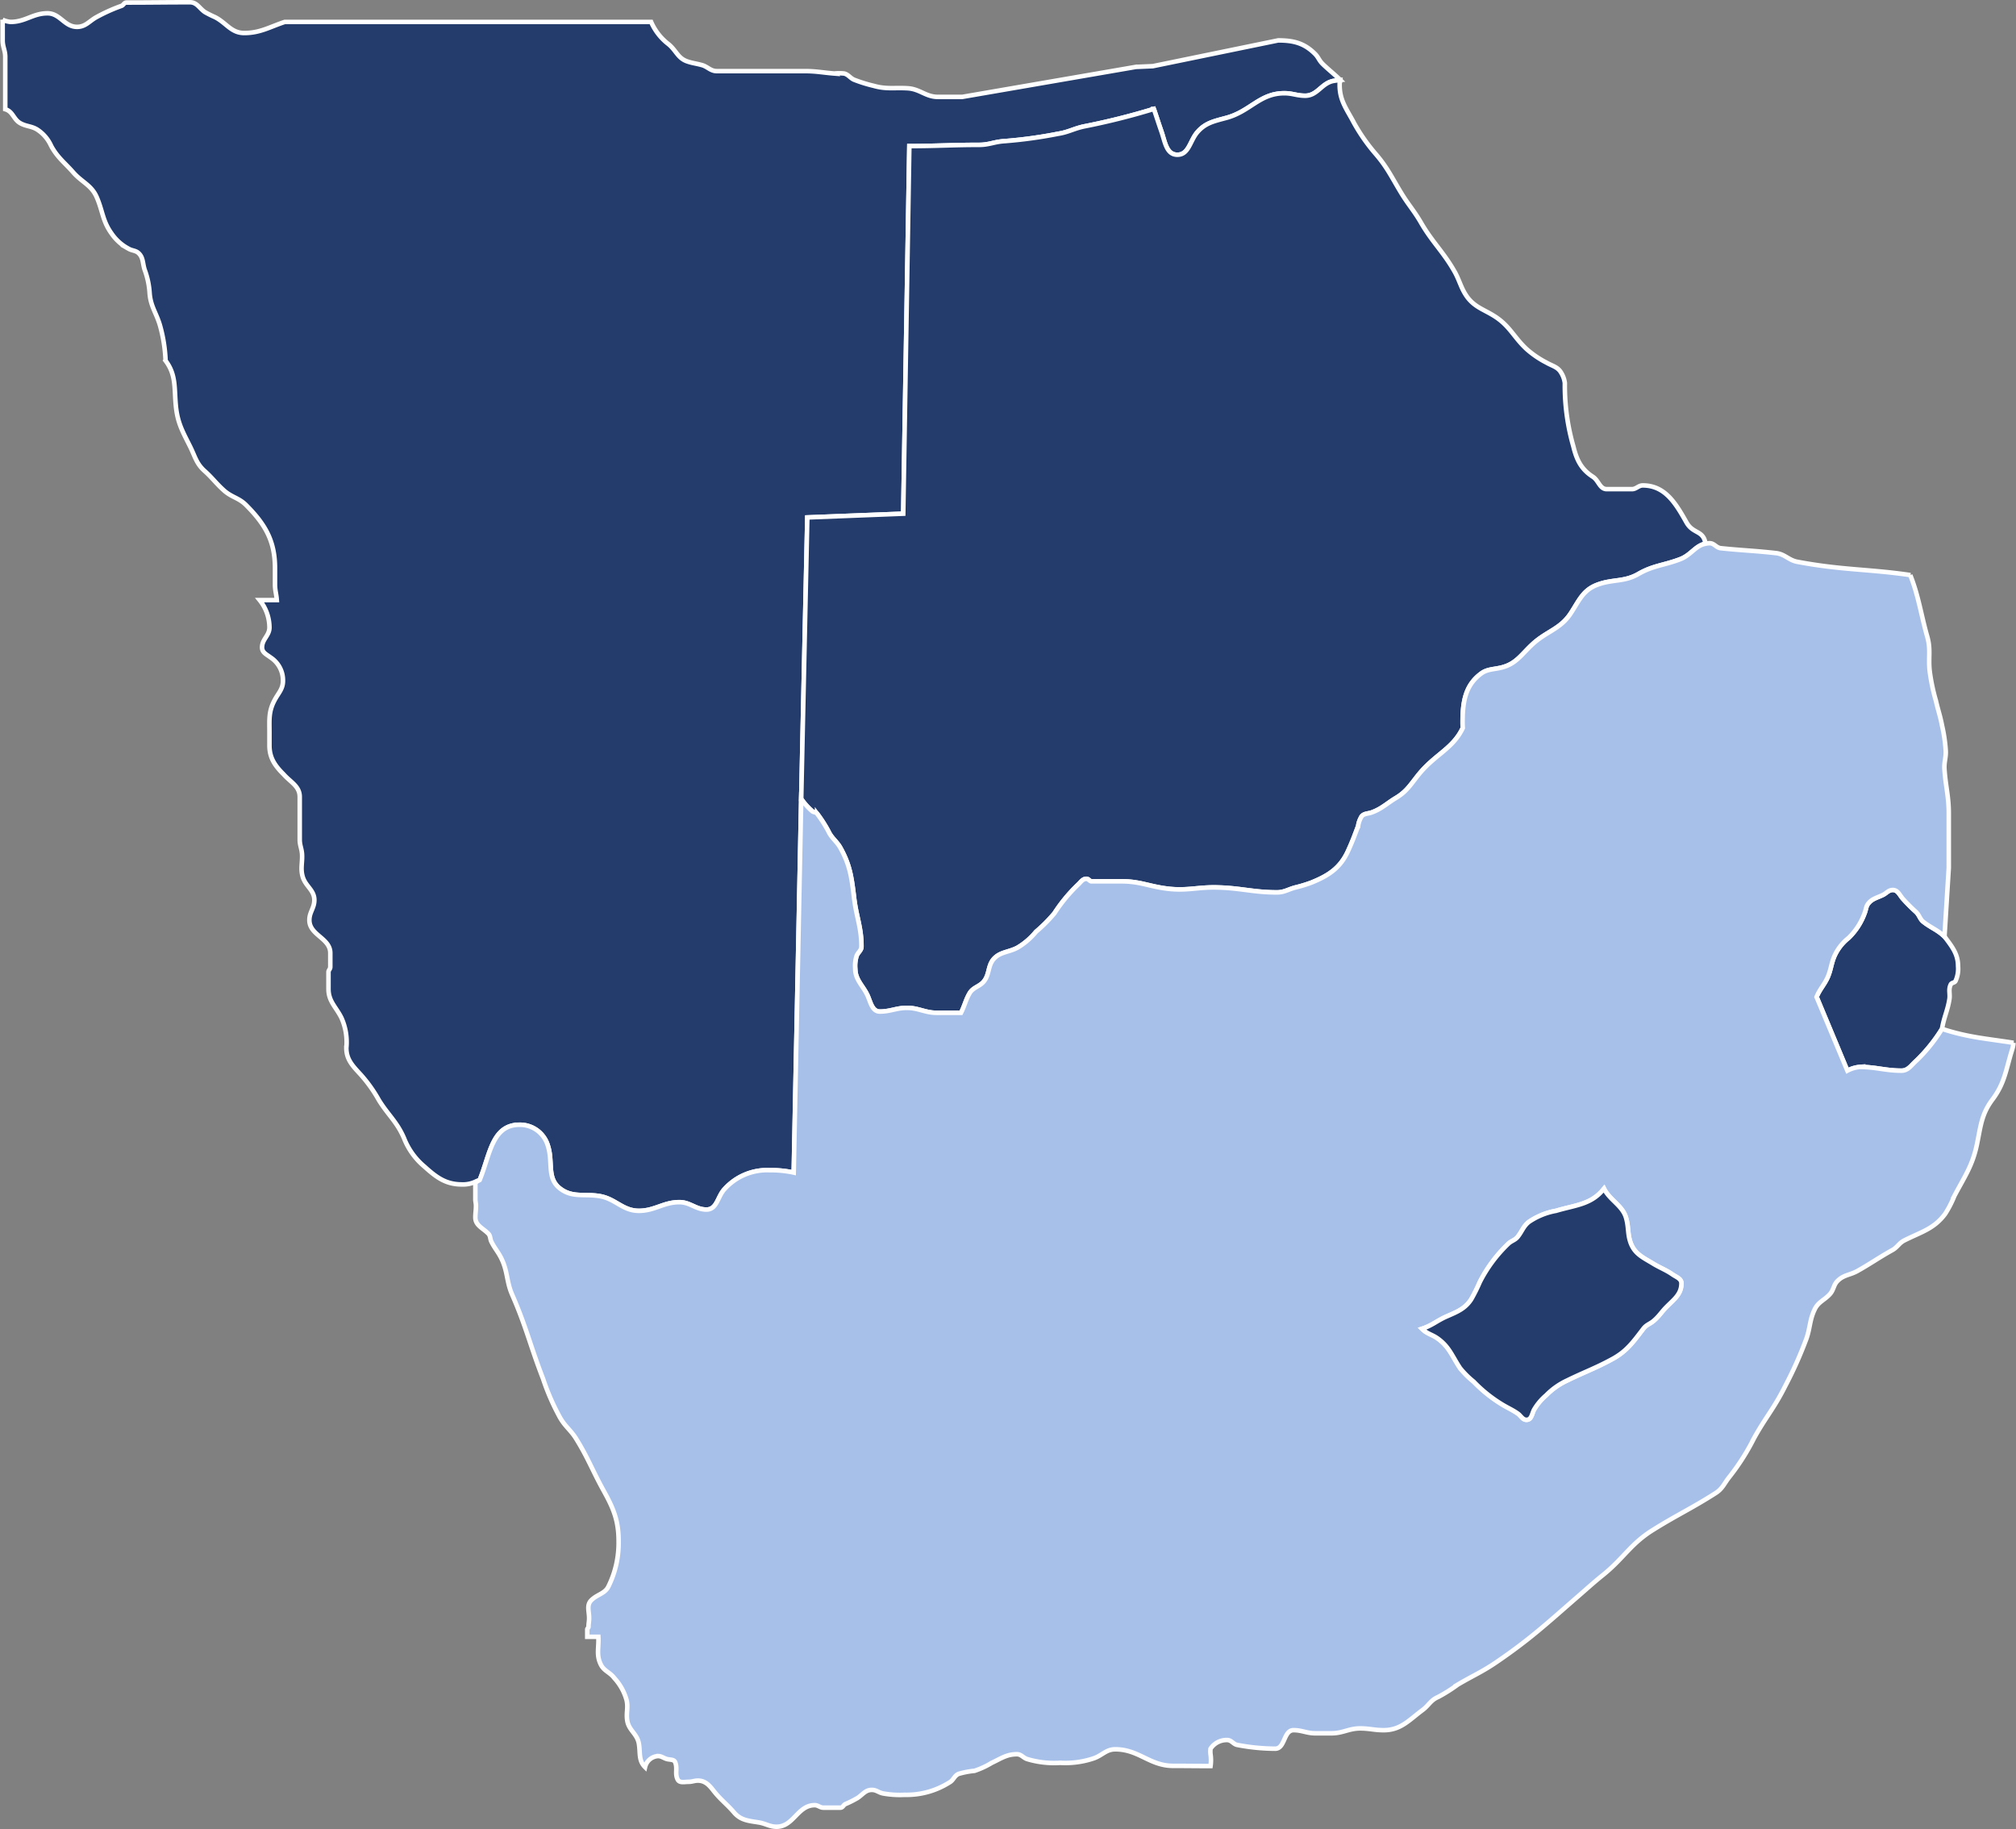 <svg xmlns="http://www.w3.org/2000/svg" width="333.837" height="302.859" viewBox="0 0 333.837 302.859">
  <rect x="0" y="0" width="333.837" height="302.859" fill="#808080" stroke="none"/>
  <g id="Group_499" data-name="Group 499" transform="translate(-346.305 -507.219)">
    <g id="Group_488" data-name="Group 488" transform="translate(346.732 507.594)">
      <path id="Path_4089" data-name="Path 4089" d="M508.974,584.343c1.218,1.635,2.236,2.862,2.236,4.892a4.862,4.862,0,0,1-.407,2.443c-.151.351-.664.26-.809.611-.415.869-.064,1.525-.217,2.445-.3,1.889-.907,2.958-1.22,4.887h0a27.186,27.186,0,0,1-4.268,5.294c-.816.707-1.323,1.631-2.44,1.631-2.7,0-4.229-.615-6.927-.615a5.444,5.444,0,0,0-2.038.615l-5.09-12.215c.511-1.278,1.269-1.989,1.838-3.263.507-1.171.549-2.042,1.016-3.269a7.929,7.929,0,0,1,2.443-3.239,10.8,10.8,0,0,0,2.645-4.08c.256-.611.211-1.12.615-1.618.652-.828,1.527-.973,2.436-1.431.618-.309.92-.816,1.635-.816.813,0,1.114.816,1.625,1.418a28.228,28.228,0,0,0,2.242,2.247c.564.562.609,1.173,1.216,1.631,1.229.965,2.347,1.323,3.469,2.432Z" transform="translate(-187.397 -429.632)" fill="#233c6b" stroke="#fff" stroke-width="0.75"/>
      <g id="Group_487" data-name="Group 487">
        <path id="Path_4090" data-name="Path 4090" d="M534.457,518.295l2.747-.119,20.761-4.268c2.549,0,4.327.454,6.1,2.232.562.562.667,1.073,1.224,1.627.871.869,2.1,1.833,2.962,2.7h0c-.356.036-.733.087-1.124.153-1.985.366-2.656,2.453-4.691,2.453-1.363,0-2.083-.411-3.46-.411-4.061,0-5.643,3-9.56,4.067-2.042.562-3.514.811-4.885,2.434-1.19,1.435-1.378,3.68-3.258,3.68-1.836,0-2.044-2.138-2.651-3.872-.494-1.418-.871-2.609-1.246-3.714a114.889,114.889,0,0,1-11.572,2.9c-1.684.358-2.6.96-4.287,1.218a75.656,75.656,0,0,1-8.955,1.224c-1.625.106-2.489.611-4.114.611-4.432,0-7.136.2-11.561.2l-1.012,60.871-15.884.62-1.011,46.609h0l-1.235,61.874a17.479,17.479,0,0,0-3.969-.392,9.479,9.479,0,0,0-7.417,3.054c-1.231,1.231-1.271,3.461-3.064,3.461-1.77,0-2.7-1.222-4.476-1.222-2.645,0-4.07,1.433-6.712,1.433-2.7,0-3.869-2.008-6.523-2.44-2.532-.415-4.478.3-6.5-1.231-2.3-1.714-1.148-4.359-2.049-7.117a4.818,4.818,0,0,0-4.679-3.465c-4.583,0-4.881,4.936-6.614,9.151h0l-.509.179a4.807,4.807,0,0,1-2.43.549c-2.683,0-4.236-1.173-6.218-2.962a11.638,11.638,0,0,1-3.365-4.67c-1.169-2.732-2.619-3.823-4.167-6.318a23.465,23.465,0,0,0-2.956-4.167c-1.32-1.448-2.438-2.5-2.438-4.489a9.754,9.754,0,0,0-.816-4.979c-.894-1.808-2.142-2.724-2.142-4.766v-2.8c0-.353.3-.5.3-.858v-2.3c0-2.506-3.465-2.943-3.465-5.464,0-1.322.824-1.98.824-3.316,0-1.684-1.486-2.274-1.942-3.908-.375-1.352-.021-2.238-.094-3.669-.057-.945-.385-1.469-.385-2.417V639.18c0-1.789-1.5-2.417-2.673-3.748-1.452-1.44-2.342-2.745-2.342-4.757V628.49c0-2.083-.155-3.414.816-5.264.635-1.224,1.425-1.889,1.425-3.258a4.522,4.522,0,0,0-2.032-3.871c-.688-.524-1.433-.811-1.433-1.676,0-1.378,1.225-1.934,1.225-3.311a7.3,7.3,0,0,0-1.623-4.521h2.841c-.066-1-.3-1.58-.3-2.579v-2.7c0-4.48-1.58-7.243-4.787-10.458-1.167-1.176-2.315-1.267-3.563-2.332-1.393-1.227-1.985-2.142-3.365-3.369-1.314-1.2-1.516-2.33-2.33-3.969-1.2-2.415-2.042-3.814-2.345-6.512-.336-3.081.1-5.3-1.731-7.732a24.894,24.894,0,0,0-.916-5.807c-.611-2.112-1.572-3.177-1.725-5.4a13.468,13.468,0,0,0-.824-3.854c-.353-1.078-.2-2-1.014-2.754-.483-.437-1.048-.379-1.629-.711a7.882,7.882,0,0,1-2.847-2.543c-1.472-2.038-1.457-3.718-2.445-6-.867-2-2.443-2.462-3.874-4.089-1.442-1.646-2.589-2.432-3.659-4.372a6.259,6.259,0,0,0-2.343-2.749c-.971-.586-1.75-.481-2.743-1.022-1.178-.632-1.225-1.951-2.528-2.33v-8.688c0-1.06-.428-1.623-.428-2.7v-2.792c0-.217,0-.437-.019-.645h0a3.83,3.83,0,0,0,1.342.366c2.438,0,3.669-1.427,6.1-1.427,2.089,0,2.8,2.247,4.894,2.247,1.423,0,2.036-.977,3.256-1.635a28.442,28.442,0,0,1,4.065-1.829c.362-.1.46-.562.871-.562,4.076,0,6.414-.049,10.486-.049,1.173,0,1.527.956,2.494,1.625a16.559,16.559,0,0,0,1.627.816c1.929.965,2.7,2.653,4.887,2.653,2.649,0,4.227-1.018,6.717-1.838h60.66a9.287,9.287,0,0,0,2.851,3.661c1.28,1.026,1.538,2.291,3.05,2.849.869.315,1.54.366,2.453.62.965.241,1.471,1.014,2.5,1.014h14.555c1.934,0,3.007.247,4.926.4a7.861,7.861,0,0,1,1.631,0c.662.149,1.024.76,1.627,1.022a23.812,23.812,0,0,0,3.263,1.016c2.142.611,3.471.262,5.7.411,1.98.145,2.945,1.423,4.938,1.423h4.018l28.811-4.975Z" transform="translate(-346.732 -507.594)" fill="#233c6b" stroke="#fff" stroke-width="0.75"/>
        <path id="Path_4091" data-name="Path 4091" d="M408.834,632.682l1.011-46.609,15.884-.62,1.012-60.871c4.425,0,7.13-.2,11.561-.2,1.625,0,2.489-.5,4.114-.611a75.656,75.656,0,0,0,8.955-1.224c1.689-.258,2.6-.86,4.287-1.218a114.889,114.889,0,0,0,11.572-2.9c.375,1.105.752,2.3,1.246,3.714.607,1.734.816,3.872,2.651,3.872,1.88,0,2.068-2.245,3.258-3.68,1.371-1.623,2.843-1.872,4.885-2.434,3.916-1.069,5.5-4.067,9.56-4.067,1.378,0,2.1.411,3.46.411,2.036,0,2.707-2.087,4.691-2.453.392-.066.769-.117,1.124-.153h0c-.055.669-.111.153-.111.82,0,2.34.92,3.663,2.027,5.643a30.426,30.426,0,0,0,3.878,5.709c1.985,2.285,2.7,3.918,4.278,6.51,1.171,1.934,2.125,2.945,3.256,4.887,1.931,3.356,3.808,4.936,5.7,8.348.809,1.527,1.02,2.7,2.032,4.076,1.331,1.731,2.845,2.034,4.683,3.256,2.353,1.565,3.011,3.354,5.088,5.292a15.8,15.8,0,0,0,3.267,2.236c.96.562,1.88.713,2.438,1.635a4.271,4.271,0,0,1,.643,1.767,36.4,36.4,0,0,0,1.4,10.448c.558,2.289,1.308,3.827,3.248,5.075.967.624,1.131,2.047,2.3,2.047h4.17c.709,0,1.075-.615,1.787-.615,3.667,0,5.432,2.907,7.223,6.1,1.114,2,2.807,1.248,3.169,3.543h0c-1.684.326-2.377,1.88-4.191,2.568-2.645,1.018-4.461,1.027-6.912,2.441-2.4,1.388-4.327.816-6.923,1.833-2.3.907-2.939,2.653-4.274,4.676-1.712,2.62-3.974,2.96-6.31,5.1-1.829,1.676-2.7,3.254-5.09,3.867-1.335.351-2.411.243-3.458,1.024-2.662,1.964-3.062,4.779-3.062,8.135,0,.287.011.571.034.867-1.561,3.3-4.321,4.27-6.951,7.289-1.48,1.723-2.13,3.1-4.065,4.268-1.525.907-2.4,1.836-4.074,2.434-.607.213-1.237.162-1.629.615a3.839,3.839,0,0,0-.607,1.631c-.618,1.629-.926,2.5-1.644,4.067-1.276,2.849-3.2,4.129-6.1,5.3a22.974,22.974,0,0,1-2.643.807c-1.178.3-1.844.816-3.064.816-3.82,0-5.95-.711-9.766-.816-3.258-.1-5.094.6-8.354.2-2.994-.362-4.576-1.216-7.568-1.216h-5.053c-.3-.053-.454-.415-.809-.415-.658,0-.973.62-1.433,1.014a26.4,26.4,0,0,0-3.863,4.689,24.9,24.9,0,0,1-3.047,3.06,11.624,11.624,0,0,1-3.049,2.636c-1.54.824-3.007.679-4.082,2.034-.816,1.078-.6,2.351-1.427,3.467-.711.965-1.827,1.022-2.434,2.042-.664,1.156-.816,2.034-1.427,3.252h-4.023c-1.934,0-3-.816-4.936-.816-1.731,0-2.747.611-4.472.611-1.276,0-1.54-1.523-2.04-2.653-.767-1.663-2.049-2.587-2.049-4.476a5.485,5.485,0,0,1,.211-2.029c.207-.66.816-.909.816-1.629,0-3.2-.865-4.938-1.227-8.143-.4-3.262-.656-5.287-2.232-8.141-.56-1.018-1.269-1.476-1.829-2.436a21.377,21.377,0,0,0-2.049-3.265c-.2-.26-.549-.213-.807-.4a11,11,0,0,1-1.825-2.042Z" transform="translate(-276.585 -500.768)" fill="#233c6b" stroke="#fff" stroke-width="0.75"/>
        <path id="Path_4092" data-name="Path 4092" d="M570.389,656.538c-2.087,2.653-4.683,2.7-7.945,3.671a11.6,11.6,0,0,0-4.476,1.823c-.926.728-1.118,1.531-1.833,2.445-.454.611-1.073.671-1.629,1.22a23.494,23.494,0,0,0-4.683,6.312,27.737,27.737,0,0,1-1.418,2.849c-1.026,1.584-2.355,2.085-4.082,2.845-1.625.716-2.387,1.493-4.072,2.038.869.877,1.685.928,2.647,1.64,1.889,1.371,2.349,2.9,3.665,4.879a14.965,14.965,0,0,0,2.247,2.234,23.269,23.269,0,0,0,4.881,3.878c.858.511,1.582.811,2.445,1.422.511.362.769,1.018,1.42,1.018.816,0,.875-.914,1.224-1.629a9.327,9.327,0,0,1,2.042-2.44,11.761,11.761,0,0,1,3.454-2.436c2.8-1.378,4.587-1.985,7.334-3.469,2.494-1.318,3.554-2.845,5.286-5.1.515-.7,1.182-.807,1.838-1.422.809-.707,1.227-1.423,2.042-2.234,1.218-1.227,2.432-2.078,2.432-3.867,0-.76-.809-1.022-1.42-1.431-1.165-.811-2.089-1.118-3.26-1.829-1.572-.965-2.945-1.531-3.656-3.26-.618-1.527-.366-2.692-.816-4.268-.556-2.085-2.7-2.954-3.665-4.892ZM437.453,592h0a11,11,0,0,0,1.825,2.042c.258.192.609.145.807.4a21.377,21.377,0,0,1,2.049,3.265c.56.96,1.269,1.418,1.829,2.436,1.576,2.854,1.834,4.879,2.232,8.141.362,3.2,1.227,4.945,1.227,8.143,0,.72-.609.969-.816,1.629a5.485,5.485,0,0,0-.211,2.029c0,1.889,1.282,2.813,2.049,4.476.5,1.131.765,2.653,2.04,2.653,1.725,0,2.741-.611,4.472-.611,1.931,0,3,.816,4.936.816h4.023c.611-1.218.762-2.1,1.427-3.252.607-1.02,1.723-1.078,2.434-2.042.826-1.116.611-2.389,1.427-3.467,1.075-1.354,2.543-1.209,4.082-2.034A11.624,11.624,0,0,0,476.334,614a24.9,24.9,0,0,0,3.047-3.06,26.4,26.4,0,0,1,3.863-4.689c.46-.394.775-1.014,1.433-1.014.356,0,.5.362.809.415h5.053c2.992,0,4.574.854,7.568,1.216,3.26.4,5.1-.309,8.354-.2,3.816.1,5.946.816,9.766.816,1.22,0,1.887-.511,3.064-.816a22.971,22.971,0,0,0,2.643-.807c2.9-1.173,4.823-2.453,6.1-5.3.718-1.569,1.026-2.438,1.644-4.067a3.837,3.837,0,0,1,.607-1.631c.392-.454,1.022-.4,1.629-.615,1.674-.6,2.549-1.527,4.074-2.434,1.936-1.165,2.585-2.545,4.065-4.268,2.63-3.02,5.39-3.989,6.951-7.289-.023-.3-.034-.579-.034-.867,0-3.356.4-6.171,3.062-8.135,1.048-.781,2.123-.673,3.458-1.024,2.385-.613,3.26-2.191,5.09-3.867,2.336-2.138,4.6-2.479,6.31-5.1,1.335-2.023,1.978-3.769,4.274-4.676,2.6-1.018,4.527-.445,6.923-1.833,2.451-1.414,4.268-1.423,6.912-2.441,1.814-.688,2.506-2.242,4.191-2.568h0a3.224,3.224,0,0,1,.7-.083c.762,0,1.063.733,1.831.824,3.567.375,5.59.407,9.166.816,1.42.153,2.091,1.156,3.458,1.423,7.381,1.405,12.026,1.205,18.785,2.213h-.026c1.376,3.414,1.8,6.646,2.82,10.2.611,2.146.153,3.46.4,5.694a32.1,32.1,0,0,0,1.026,4.9c.356,1.572.711,2.5,1.007,4.072a25.679,25.679,0,0,1,.615,4.068c.1,1.273-.3,1.98-.2,3.26.2,2.854.711,4.425.711,7.279v9l-.711,11.4h0c-1.122-1.109-2.24-1.467-3.469-2.432-.607-.458-.652-1.069-1.216-1.631a28.228,28.228,0,0,1-2.242-2.247c-.511-.6-.811-1.418-1.625-1.418-.715,0-1.018.507-1.635.816-.909.458-1.785.6-2.436,1.431-.4.5-.36,1.007-.615,1.618a10.8,10.8,0,0,1-2.645,4.08,7.929,7.929,0,0,0-2.443,3.239c-.466,1.227-.509,2.1-1.016,3.269-.569,1.274-1.327,1.985-1.838,3.263L610.691,637a5.444,5.444,0,0,1,2.038-.615c2.7,0,4.231.615,6.927.615,1.118,0,1.625-.924,2.44-1.631a27.186,27.186,0,0,0,4.268-5.294h0c4.28,1.414,7.364,1.61,11.84,2.313h0a5.593,5.593,0,0,1-.232,1.148c-1.039,3.307-1.193,5.5-3.258,8.248-1.808,2.413-1.934,4.351-2.547,7.328-.733,3.612-2.055,5.4-3.767,8.657a17.376,17.376,0,0,1-1.518,2.949c-1.859,2.494-3.925,2.964-6.717,4.37-.931.458-1.163,1.148-2.034,1.627-2.294,1.278-3.522,2.191-5.807,3.473-1.25.681-2.261.624-3.254,1.627-.665.647-.615,1.418-1.22,2.13-.9,1.039-1.946,1.305-2.547,2.536-.892,1.819-.747,3.116-1.427,4.992a65.97,65.97,0,0,1-3.471,7.745c-1.857,3.718-3.269,5.192-5.179,8.661a37.351,37.351,0,0,1-4.076,6.4c-.841,1.039-1.095,1.908-2.247,2.653-3.959,2.536-6.382,3.605-10.377,6.1-3.7,2.291-4.855,4.687-8.243,7.428-1.7,1.369-2.621,2.234-4.276,3.665-5.145,4.476-7.9,7.051-13.54,10.893-2.366,1.6-3.837,2.189-6.312,3.656a25.94,25.94,0,0,1-3.258,2.051c-1.19.5-1.521,1.371-2.53,2.13-2.27,1.684-3.62,3.352-6.463,3.352-1.514,0-2.375-.292-3.882-.292-1.88,0-2.871.807-4.747.807h-2.7c-1.41,0-2.2-.515-3.588-.515-1.68,0-1.384,3.067-3.05,3.067a34.2,34.2,0,0,1-6.218-.613c-.709-.1-.995-.822-1.729-.822a3.189,3.189,0,0,0-2.753,1.435,3.678,3.678,0,0,0,0,.943,6.655,6.655,0,0,1,0,1.929c-2.411,0-3.761-.028-6.182-.028-3.9,0-5.694-2.743-9.589-2.743-1.557,0-2.168,1.041-3.671,1.527a14.65,14.65,0,0,1-5.439.711A15.52,15.52,0,0,1,474.9,751c-.677-.2-.99-.811-1.731-.811-1.693,0-2.647.72-4.168,1.431a14.1,14.1,0,0,1-2.847,1.318,13.845,13.845,0,0,0-2.649.509c-.739.336-.818,1.048-1.529,1.427a13.27,13.27,0,0,1-7.37,2.038,15.531,15.531,0,0,1-3.52-.217c-.76-.109-1.146-.6-1.938-.6-1.041,0-1.471.73-2.336,1.318a16.251,16.251,0,0,1-2.036,1.026c-.356.175-.43.6-.839.6h-2.8c-.588,0-.862-.413-1.45-.413-2.83,0-3.488,3.569-6.31,3.569-1.178,0-1.808-.532-2.96-.711-1.663-.275-2.945-.328-4.076-1.64-1.235-1.437-2.155-2.044-3.354-3.55-.733-.95-1.416-1.736-2.643-1.736-.583,0-.945.2-1.527.2-.707,0-1.529.236-1.827-.392-.49-1,.023-1.816-.413-2.871-.207-.464-.816-.373-1.322-.5-.611-.153-.9-.5-1.527-.5a2.352,2.352,0,0,0-2.13,1.829c-1.105-1.093-.769-2.313-1.022-3.863-.281-1.684-1.684-2.208-1.934-3.865-.2-1.28.194-2.108-.106-3.369a8.887,8.887,0,0,0-2.036-3.654c-.733-.98-1.712-1.154-2.238-2.251-.79-1.6-.29-2.8-.4-4.578h-1.838v-1.216c0-.192.207-.253.207-.441,0-.554.1-.852.1-1.423,0-1.188-.466-2.208.409-3.024,1.012-.973,2.281-1.043,2.849-2.345a16.224,16.224,0,0,0,1.627-7.379c0-3.456-.867-5.467-2.545-8.486-1.8-3.264-2.526-5.315-4.476-8.463-.892-1.444-1.789-1.989-2.645-3.46a38.3,38.3,0,0,1-2.854-6.516c-2.089-5.369-2.777-8.571-5.083-13.838-1.005-2.27-.722-3.863-1.838-6.114-.562-1.114-1.1-1.642-1.638-2.745-.221-.466-.128-.943-.507-1.323-.943-.943-2.136-1.344-2.136-2.67,0-.741.1-1.178.1-1.912,0-.413-.079-.611-.1-1.024V655.8c0-.379.388-.507.713-.694h0c1.733-4.214,2.032-9.151,6.614-9.151a4.818,4.818,0,0,1,4.679,3.465c.9,2.758-.247,5.4,2.049,7.117,2.025,1.535,3.972.816,6.5,1.231,2.653.432,3.818,2.44,6.523,2.44,2.643,0,4.067-1.433,6.712-1.433,1.774,0,2.707,1.222,4.476,1.222,1.793,0,1.834-2.23,3.064-3.461a9.479,9.479,0,0,1,7.417-3.054,17.479,17.479,0,0,1,3.969.392Z" transform="translate(-305.205 -460.088)" fill="#a7c0ea" stroke="#fff" stroke-width="0.75"/>
      </g>
    </g>
    <path id="Path_4093" data-name="Path 4093" d="M487.245,599.844c-2.087,2.653-4.683,2.7-7.945,3.671a11.6,11.6,0,0,0-4.476,1.823c-.926.728-1.118,1.531-1.833,2.445-.454.611-1.073.671-1.629,1.22a23.494,23.494,0,0,0-4.683,6.312,27.736,27.736,0,0,1-1.418,2.849c-1.026,1.584-2.355,2.085-4.082,2.845-1.625.716-2.387,1.493-4.072,2.038.869.877,1.685.928,2.647,1.64,1.889,1.371,2.349,2.9,3.665,4.879a14.962,14.962,0,0,0,2.247,2.234,23.27,23.27,0,0,0,4.881,3.878c.858.511,1.582.811,2.445,1.422.511.362.769,1.018,1.42,1.018.816,0,.875-.914,1.224-1.629a9.328,9.328,0,0,1,2.042-2.44,11.762,11.762,0,0,1,3.454-2.436c2.8-1.378,4.587-1.985,7.334-3.469,2.494-1.318,3.554-2.845,5.286-5.1.515-.7,1.182-.807,1.838-1.422.809-.707,1.227-1.423,2.042-2.234,1.218-1.227,2.432-2.078,2.432-3.867,0-.76-.809-1.022-1.42-1.431-1.165-.811-2.089-1.118-3.26-1.829-1.572-.965-2.945-1.531-3.656-3.26-.618-1.527-.366-2.692-.816-4.268C490.354,602.651,488.212,601.782,487.245,599.844Z" transform="translate(124.672 104.2)" fill="#233c6b" stroke="#fff" stroke-width="0.75"/>
  </g>
</svg>
